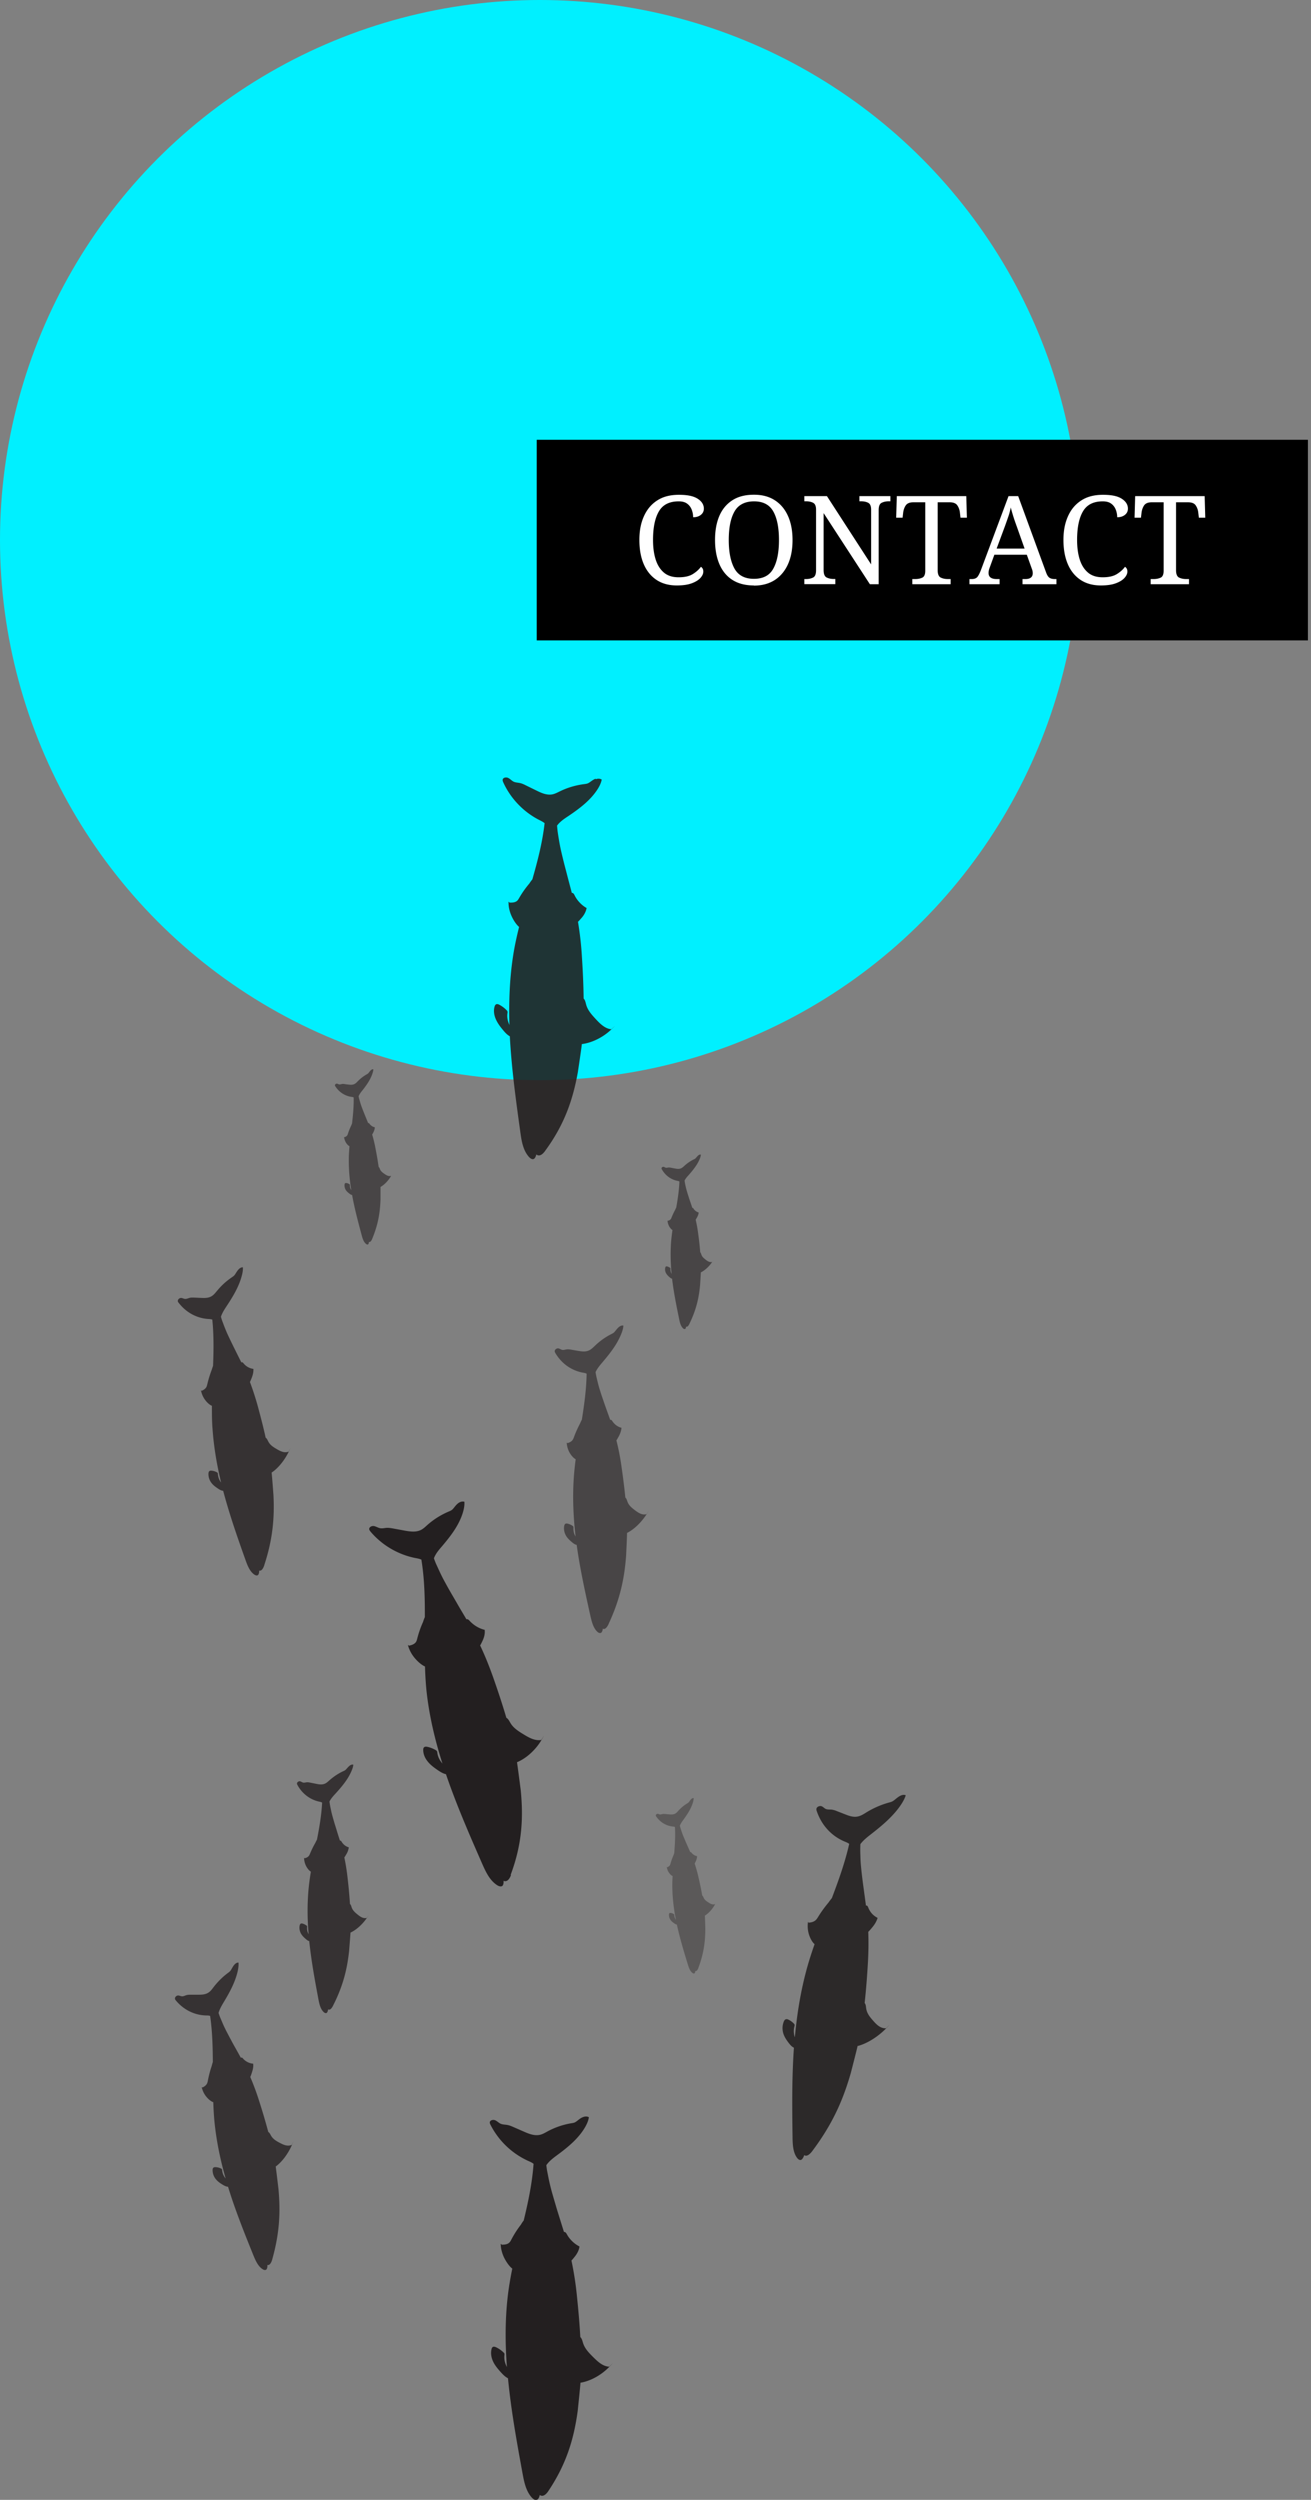 <svg xmlns="http://www.w3.org/2000/svg" width="170" height="324"><rect width="100%" height="100%" fill="#808080" stroke="none"/><path style="fill:none;stroke-width:0" d="M0 0h170v324H0z"/><circle cx="70" cy="70" r="70" style="fill:#00f0ff;stroke-width:0"/><path style="fill:#000;stroke-width:0" d="M69.6 57h100v26h-100z"/><path d="M87.77 75.88c-1.06 0-1.95-.25-2.67-.74s-1.27-1.18-1.64-2.06c-.37-.88-.55-1.91-.55-3.1s.19-2.17.58-3.05c.39-.88.96-1.57 1.72-2.06.76-.5 1.7-.74 2.83-.74s1.9.17 2.43.51c.53.34.8.77.8 1.28 0 .34-.13.61-.4.82s-.6.3-.99.3c0-.33-.06-.65-.18-.97-.12-.31-.31-.58-.58-.78-.27-.21-.64-.31-1.11-.31-1.21 0-2.06.43-2.57 1.3-.51.87-.76 2.1-.76 3.7 0 .96.11 1.8.34 2.53.23.73.59 1.29 1.07 1.7s1.12.61 1.91.61 1.39-.14 1.83-.41.8-.59 1.06-.95c.08.05.16.13.22.23s.09.23.09.39c0 .27-.12.54-.37.82s-.62.51-1.13.7-1.15.28-1.94.28ZM97.76 75.88c-1.13 0-2.07-.25-2.82-.74s-1.3-1.18-1.67-2.06c-.37-.89-.55-1.92-.55-3.1s.18-2.21.55-3.09c.37-.87.93-1.55 1.68-2.04s1.69-.73 2.82-.73c1.07 0 1.97.24 2.72.73s1.31 1.17 1.7 2.05c.39.88.58 1.91.58 3.1s-.19 2.22-.58 3.1c-.39.88-.96 1.57-1.7 2.06-.75.49-1.66.74-2.74.74Zm0-.86c1.2 0 2.04-.44 2.52-1.33.49-.89.73-2.12.73-3.7s-.24-2.81-.73-3.69-1.32-1.32-2.5-1.32-2.04.44-2.54 1.32-.74 2.11-.74 3.69.25 2.81.74 3.7c.5.89 1.34 1.33 2.52 1.33ZM104.3 75.72v-.67h.21c.36 0 .67-.07.93-.2s.38-.45.38-.95v-7.84c0-.47-.13-.77-.39-.9s-.57-.19-.92-.19h-.21v-.67h2.93l5.73 8.85v-7.09c0-.47-.13-.77-.39-.9s-.57-.19-.92-.19h-.21v-.67h4.02v.67h-.21c-.36 0-.67.07-.93.2s-.38.45-.38.95v9.6h-1.14l-6-9.22v7.39c0 .5.13.82.38.95.26.13.57.2.93.2h.21v.67h-4.02ZM118.3 75.72v-.67h.37c.35 0 .66-.06.92-.18s.39-.42.39-.89V65.1h-1.54c-.47 0-.79.13-.98.39-.18.26-.29.57-.34.92l-.08.69h-.83l.08-2.8h9.01l.08 2.8h-.83l-.08-.69c-.04-.35-.16-.66-.34-.92-.18-.26-.51-.39-.99-.39h-1.55v8.8c0 .5.13.82.38.95.26.13.57.2.93.2h.37v.67h-4.98ZM125.71 75.72v-.67h.3c.31 0 .54-.08.7-.24.15-.16.33-.5.52-1.01l3.55-9.5h1.25l3.62 9.9c.12.33.26.55.42.67.17.12.4.18.71.18h.21v.67h-4.4v-.67h.37c.64 0 .96-.26.96-.77a1.65 1.65 0 0 0-.13-.59l-.64-1.79h-4.21l-.61 1.68c-.1.26-.14.49-.14.69 0 .52.35.78 1.06.78h.37v.67h-3.9Zm3.53-4.62h3.62l-.99-2.8c-.17-.47-.33-.91-.46-1.33s-.25-.82-.34-1.2c-.08.38-.17.75-.29 1.1-.12.35-.27.78-.45 1.28l-1.09 2.94ZM142.76 75.88c-1.06 0-1.95-.25-2.67-.74s-1.27-1.18-1.64-2.06c-.37-.88-.55-1.91-.55-3.1s.19-2.17.58-3.05c.39-.88.96-1.57 1.72-2.06.76-.5 1.7-.74 2.83-.74s1.9.17 2.43.51c.53.34.8.77.8 1.28 0 .34-.13.61-.4.82s-.6.3-.99.3c0-.33-.06-.65-.18-.97-.12-.31-.31-.58-.58-.78-.27-.21-.64-.31-1.11-.31-1.21 0-2.06.43-2.57 1.3-.51.87-.76 2.1-.76 3.7 0 .96.11 1.8.34 2.53.23.73.59 1.29 1.07 1.7s1.12.61 1.91.61 1.39-.14 1.83-.41.8-.59 1.06-.95c.08.05.16.13.22.23s.09.23.09.39c0 .27-.12.54-.37.82s-.62.51-1.13.7-1.15.28-1.94.28ZM149.21 75.72v-.67h.37c.35 0 .66-.06.92-.18s.39-.42.39-.89V65.1h-1.54c-.47 0-.79.13-.98.39-.18.26-.29.57-.34.92l-.08.69h-.83l.08-2.8h9.01l.08 2.8h-.83l-.08-.69c-.04-.35-.16-.66-.34-.92-.18-.26-.51-.39-.99-.39h-1.55v8.8c0 .5.13.82.38.95.26.13.57.2.93.2h.37v.67h-4.98Z" style="fill:#fff;stroke-width:0"/><path d="M69.58 324c.3-.04.4-.58.41-.64.03.03.07.06.11.07.17.08.53.13 1-.56 0 0 0-.01.01-.02 2.38-3.55 3.31-6.81 3.8-10.35 0-.01.33-3.12.36-3.68 1.41-.23 2.83-1.1 3.76-2.08s-.02 0-.03 0c-.82-.03-1.48-.65-2.07-1.23-.52-.52-1.06-1.06-1.3-1.76-.09-.25-.13-.52-.28-.73-.03-.04-.06-.08-.1-.12-.1-1.85-.27-3.69-.46-5.53a42.24 42.24 0 0 0-.69-4.39c.16-.15.29-.33.39-.45.21-.25.39-.53.51-.83.07-.17.12-.35.14-.54-.53-.27-.99-.66-1.35-1.14-.1-.13-.19-.27-.27-.42-.08-.14-.16-.29-.32-.32h-.07c-.25-.8-.5-1.6-.75-2.41-.11-.35-.22-.71-.32-1.06-.18-.61-.36-1.22-.53-1.82-.16-.6-.29-1.15-.4-1.69l-.18-.92c-.03-.14-.11-.74-.1-.76.36-.53.89-.92 1.4-1.3 1.41-1.04 2.8-2.17 3.66-3.69.2-.36.37-.74.44-1.14 0-.03.01-.06.01-.08-.24-.14-.54-.11-.8 0-.26.1-.47.28-.69.45-.1.08-.2.15-.31.21-.15.07-.32.1-.48.12-1.06.18-2.1.53-3.05 1.04-.33.18-.65.38-1.02.46-.71.16-1.44-.13-2.11-.43-.44-.19-.87-.38-1.31-.57-.27-.12-.53-.23-.82-.28-.28-.05-.57-.04-.83-.15-.27-.11-.47-.35-.74-.46-.27-.11-.67 0-.69.28 0 .11.04.21.09.3a10.24 10.24 0 0 0 4.87 4.68c.25.11.51.22.72.39-.18 2.48-.69 4.92-1.28 7.35-.11.12-.34.48-.36.53-.47.6-.88 1.25-1.24 1.93-.07.14-.14.28-.25.38-.26.27-.66.29-1.04.29 0-.03 0-.06-.01-.09h-.08v.09c.03.6.2 1.2.47 1.74.19.37.57 1.01 1.03 1.36-.25 1.22-.46 2.45-.6 3.68-.34 3.02-.32 6.05-.1 9.08-.23-.46-.38-.95-.32-1.51 0-.08.02-.16 0-.23-.02-.06-.07-.11-.12-.16a3.79 3.79 0 0 0-.93-.65c-.15-.07-.34-.14-.47-.04-.09.06-.13.17-.15.27-.14.55-.02 1.15.23 1.66s.63.95 1.01 1.37c.26.28.54.57.89.74.4 4.13 1.14 8.25 1.89 12.33.2 1.09.43 2.24 1.15 3.08.14.16.37.38.61.38h.03Z" style="fill:#231f20;stroke-width:0"/><path d="M77.25 100.92c-.26.09-.49.26-.71.42-.1.07-.2.14-.32.19-.15.06-.32.08-.48.1-1.07.14-2.12.44-3.09.91-.34.16-.67.35-1.04.42-.72.13-1.43-.19-2.09-.52l-1.29-.63c-.26-.13-.52-.26-.81-.32-.28-.06-.57-.06-.82-.18-.26-.13-.45-.37-.72-.49-.26-.12-.67-.04-.7.25-.01.11.03.21.07.31.94 2.09 2.62 3.85 4.66 4.89.24.12.5.25.71.42-.28 2.47-.9 4.88-1.59 7.29-.11.12-.36.47-.38.52-.49.58-.94 1.21-1.32 1.87-.08.13-.15.27-.26.37-.27.25-.68.26-1.05.24v-.09h-.08v.09c0 .61.15 1.21.4 1.76.17.38.53 1.03.97 1.4-.3 1.21-.57 2.43-.76 3.65-.47 3-.58 6.03-.49 9.06-.21-.47-.34-.96-.26-1.53.01-.08.03-.16 0-.23a.482.482 0 0 0-.12-.17c-.26-.27-.57-.5-.9-.68-.15-.08-.33-.15-.47-.06a.46.46 0 0 0-.17.26c-.17.55-.07 1.15.16 1.67s.58.98.95 1.42c.24.29.52.6.86.78.22 4.14.79 8.29 1.36 12.4.15 1.1.33 2.26 1.02 3.12.13.17.36.4.59.41h.03c.31-.02.42-.56.44-.62.03.03.06.06.11.08.17.09.53.15 1.02-.52 0 0 0-.01.01-.02 2.53-3.44 3.6-6.66 4.24-10.18 0-.01.47-3.11.52-3.66 1.42-.17 2.87-.97 3.85-1.92s-.02 0-.03 0c-.81-.07-1.45-.71-2.01-1.31-.5-.54-1.02-1.11-1.23-1.81-.08-.25-.11-.52-.25-.74-.03-.04-.06-.08-.1-.12-.02-1.85-.11-3.7-.23-5.54-.09-1.5-.26-2.96-.5-4.41.16-.14.3-.32.41-.44.22-.24.41-.51.54-.81.08-.17.13-.35.17-.53-.52-.29-.96-.71-1.3-1.2-.09-.14-.18-.28-.25-.43-.07-.14-.15-.3-.3-.33h-.07c-.21-.81-.43-1.62-.64-2.44-.09-.36-.19-.72-.28-1.07-.16-.62-.31-1.23-.45-1.84-.14-.6-.24-1.16-.33-1.7-.05-.31-.1-.62-.14-.92-.02-.14-.08-.75-.07-.76.38-.52.93-.88 1.46-1.23 1.45-.98 2.89-2.05 3.82-3.53.22-.35.4-.72.49-1.12 0-.03.01-.06.02-.08-.23-.15-.54-.14-.8-.04Z" style="fill:#231f20;opacity:.9;stroke-width:0"/><path d="M90.16 255.45s.03.02.05.01c.07.01.21-.03.35-.4v-.01c.72-1.92.9-3.48.9-5.11 0 0-.04-1.41-.06-1.66.53-.32 1.03-.91 1.33-1.49s0 0-.01 0c-.32.11-.61-.05-.86-.22-.23-.15-.47-.3-.6-.57-.05-.1-.08-.2-.15-.28a.218.218 0 0 0-.05-.04c-.14-.79-.3-1.57-.48-2.34-.14-.63-.31-1.23-.5-1.81.05-.09.09-.19.13-.26.07-.14.12-.29.15-.44.02-.09.03-.17.03-.26-.22-.04-.42-.14-.58-.29s-.09-.09-.13-.14c-.04-.05-.08-.1-.14-.09h-.03c-.14-.31-.28-.62-.42-.94-.06-.14-.12-.28-.18-.41-.1-.24-.2-.48-.3-.71-.1-.24-.17-.46-.25-.68-.04-.13-.08-.25-.12-.37-.02-.06-.08-.31-.08-.32.11-.29.29-.54.47-.78.48-.67.96-1.38 1.21-2.18.06-.19.1-.38.11-.57v-.04c-.1-.02-.22.03-.31.12s-.17.2-.24.3c-.03.05-.07.1-.11.14-.05.05-.12.09-.18.13-.4.24-.78.55-1.12.92-.12.13-.23.27-.37.36-.26.18-.56.16-.83.14-.18-.02-.36-.03-.53-.05-.11 0-.22-.02-.33 0-.11.02-.22.07-.33.06-.11 0-.2-.08-.31-.09-.11 0-.26.1-.25.23 0 .05.03.08.05.12.51.74 1.27 1.2 2.13 1.3.1.01.21.02.3.06.07 1.11 0 2.25-.09 3.41-.03.07-.1.26-.11.29-.15.34-.27.68-.37 1.03-.02.07-.04.14-.07.21-.09.16-.24.23-.38.29v-.04c-.01 0-.02 0-.03.01v.04c.05.26.14.49.28.69.09.13.27.35.47.43-.03.57-.05 1.14-.03 1.7.03 1.37.21 2.69.46 3.98-.11-.17-.2-.36-.21-.61 0-.04 0-.07-.02-.1a.102.102 0 0 0-.06-.05c-.12-.07-.25-.12-.39-.14-.06 0-.14 0-.18.05a.23.23 0 0 0-.04.14c-.02.26.05.5.18.69.12.19.29.32.46.44.11.08.24.17.38.19.38 1.74.89 3.43 1.4 5.09.14.45.28.91.61 1.17.06.05.16.11.25.07h.01c.11-.06.12-.31.12-.34Z" style="fill:#231f20;opacity:.4;stroke-width:0"/><path d="M50.72 152.4h-.01c-.32.1-.6-.08-.85-.25-.22-.15-.46-.32-.58-.59-.04-.1-.07-.21-.14-.28l-.04-.04c-.11-.79-.25-1.58-.4-2.36-.12-.63-.26-1.24-.44-1.83l.14-.25c.07-.14.13-.29.17-.44.02-.08.03-.17.03-.26-.22-.04-.41-.15-.57-.31s-.08-.09-.12-.14c-.03-.05-.08-.11-.14-.09h-.03c-.13-.31-.26-.63-.39-.95-.06-.14-.11-.28-.17-.42-.09-.24-.19-.48-.28-.73-.09-.24-.16-.46-.22-.68-.04-.13-.07-.25-.11-.38-.02-.06-.07-.31-.07-.32.12-.28.31-.53.5-.76.51-.65 1.01-1.35 1.28-2.13.06-.18.12-.38.13-.56v-.04c-.1-.03-.22.03-.31.11-.1.08-.17.19-.25.29-.04.05-.07.09-.11.13a.94.94 0 0 1-.18.12c-.41.23-.8.53-1.15.88-.12.12-.24.26-.38.34-.27.17-.56.14-.84.11a8.49 8.49 0 0 1-.53-.07c-.11-.01-.22-.03-.33 0-.11.02-.22.06-.33.05-.11-.01-.2-.09-.31-.1-.11-.01-.26.09-.26.22 0 .05.02.09.05.12.48.75 1.23 1.25 2.08 1.37.1.01.21.03.3.07.03 1.11-.08 2.25-.21 3.4-.04.07-.11.26-.12.28-.16.33-.3.67-.41 1.02-.02.07-.04.14-.08.2-.09.15-.25.22-.39.27v-.04c-.01 0-.02 0-.03.01v.04c.04.26.13.5.25.7.09.14.26.36.45.45-.05.57-.09 1.14-.09 1.7-.01 1.37.11 2.7.32 3.99-.11-.17-.18-.36-.18-.62 0-.04 0-.07-.01-.1a.12.12 0 0 0-.05-.05.933.933 0 0 0-.39-.15c-.06-.01-.14-.01-.19.05-.03.04-.04.09-.05.14-.03.26.04.51.15.7.12.19.28.33.45.46.11.09.23.18.38.2.31 1.75.77 3.46 1.22 5.14.12.45.25.92.57 1.19.06.05.16.12.25.08h.01c.12-.06.13-.31.13-.34.01 0 .03.02.05.02.07.01.21-.02.37-.39v-.01c.79-1.89 1.02-3.45 1.08-5.07v-1.66c.54-.3 1.06-.88 1.38-1.44ZM88.82 172.26c.12-.05.15-.3.15-.33.01.01.03.02.04.02.07.02.21 0 .39-.37v-.01c.9-1.84 1.23-3.38 1.38-5 0 0 .09-1.41.1-1.66.56-.27 1.11-.81 1.47-1.35s0 0-.01 0c-.32.08-.6-.11-.84-.3-.21-.17-.44-.34-.54-.62-.04-.1-.06-.21-.12-.29-.01-.02-.03-.03-.04-.04-.06-.8-.15-1.59-.26-2.38-.08-.64-.19-1.25-.33-1.85.06-.08.11-.18.15-.25.08-.14.15-.28.19-.43.03-.08.04-.17.05-.25-.21-.06-.4-.18-.55-.34s-.08-.1-.11-.15c-.03-.05-.07-.11-.13-.1h-.03c-.11-.32-.22-.65-.33-.97-.05-.14-.1-.29-.14-.43-.08-.25-.16-.49-.23-.74-.07-.24-.13-.47-.18-.7-.03-.13-.06-.26-.08-.38-.01-.06-.05-.31-.05-.32.13-.28.34-.51.54-.73.54-.62 1.09-1.28 1.41-2.05.08-.18.14-.37.16-.55v-.04c-.1-.03-.22.01-.32.09s-.18.18-.27.28c-.04.05-.08.09-.12.13-.06.05-.12.08-.19.11-.42.2-.83.48-1.2.81-.13.12-.25.24-.4.32-.28.16-.57.11-.84.06-.18-.03-.35-.07-.53-.1a1.23 1.23 0 0 0-.33-.03c-.11.01-.23.05-.33.03-.11-.02-.19-.1-.3-.12-.11-.02-.27.07-.27.2 0 .05.02.09.04.12.44.78 1.15 1.32 1.99 1.49.1.02.2.04.29.09-.04 1.11-.21 2.24-.41 3.38-.04.07-.13.25-.13.28-.18.32-.33.65-.47.99-.03.07-.05.14-.09.2-.1.15-.26.21-.41.25v-.04h-.03v.04c.02.26.1.5.21.71.08.14.24.38.43.48-.08.57-.15 1.13-.19 1.69-.09 1.37-.05 2.7.08 4-.1-.18-.16-.37-.15-.63v-.1c-.01-.03-.03-.04-.05-.06-.11-.08-.24-.14-.38-.18-.06-.02-.14-.02-.19.04a.35.35 0 0 0-.06.14c-.05.26 0 .51.11.7.11.2.26.35.42.49.1.09.22.19.36.22.21 1.77.56 3.49.91 5.2.09.46.2.93.5 1.22.06.06.15.12.25.1h.01Z" style="fill:#231f20;opacity:.6;stroke-width:0"/><path d="M30.96 164.5c-.16.16-.28.36-.4.55-.06.09-.11.18-.18.25-.09.1-.2.17-.3.24a8.93 8.93 0 0 0-1.89 1.71c-.2.23-.38.48-.62.66-.45.34-.97.33-1.45.31-.31-.01-.63-.03-.94-.04-.19 0-.38-.02-.58.03-.19.05-.38.14-.57.14-.19 0-.36-.12-.55-.13-.19 0-.45.19-.42.42 0 .08.05.15.1.2.95 1.25 2.33 2.01 3.84 2.11.18.01.37.02.53.08.2 1.94.18 3.96.1 5.99-.05.13-.16.47-.17.51-.23.6-.42 1.22-.57 1.84-.03.13-.06.25-.11.37-.14.28-.4.42-.65.53 0-.02-.01-.04-.02-.07-.02 0-.04.02-.05.02 0 .02.01.04.02.07.1.45.29.85.54 1.18.17.23.51.6.86.73 0 1.01 0 2.01.08 2.99.17 2.41.57 4.71 1.11 6.96-.21-.28-.37-.61-.41-1.06 0-.06 0-.13-.04-.18a.219.219 0 0 0-.1-.09c-.22-.12-.45-.19-.7-.21-.11-.01-.24 0-.32.11-.05.07-.06.17-.07.25-.02.46.13.88.37 1.2.23.32.54.54.85.75.21.14.43.28.69.3.8 3.03 1.82 5.95 2.85 8.84.27.77.57 1.58 1.16 2 .12.08.3.18.45.11 0 0 .01 0 .02-.01.2-.12.19-.56.19-.61.02.02.05.02.08.02.12.01.37-.06.59-.73v-.02c1.12-3.42 1.32-6.19 1.18-9.04 0 0-.18-2.48-.24-2.92.91-.6 1.73-1.69 2.23-2.72s-.01 0-.02 0c-.55.22-1.07-.05-1.53-.32-.41-.24-.84-.49-1.09-.95-.09-.16-.16-.35-.28-.47-.02-.02-.05-.04-.08-.06-.3-1.38-.66-2.74-1.02-4.08-.3-1.09-.64-2.13-1.02-3.14.08-.16.15-.34.2-.46.1-.25.19-.52.23-.79.02-.15.03-.3.02-.45-.39-.05-.74-.21-1.04-.47-.08-.07-.16-.15-.23-.24-.07-.08-.15-.18-.25-.15l-.04.02c-.27-.53-.54-1.07-.81-1.62-.12-.24-.24-.48-.35-.71-.2-.41-.4-.82-.59-1.23-.19-.41-.34-.79-.49-1.17-.08-.22-.16-.43-.24-.64-.04-.1-.17-.53-.17-.55.17-.52.47-.97.76-1.41.8-1.21 1.58-2.5 1.95-3.92.09-.33.15-.67.14-1v-.07c-.18-.03-.38.08-.53.23Z" style="fill:#231f20;opacity:.8;stroke-width:0"/><path d="M111.25 265.17c1.29-.34 2.69-1.28 3.67-2.29s-.02 0-.03 0c-.72.04-1.23-.48-1.66-.97-.39-.44-.79-.91-.9-1.54-.04-.23-.04-.47-.14-.66a.36.36 0 0 0-.07-.1c.19-1.73.32-3.45.42-5.16.08-1.39.1-2.74.05-4.07.16-.15.31-.33.42-.46.22-.26.43-.53.58-.83.09-.17.16-.34.21-.52-.43-.21-.79-.54-1.03-.96-.07-.12-.13-.24-.18-.37-.05-.12-.1-.26-.24-.27h-.06l-.3-2.21c-.04-.32-.09-.65-.13-.97-.07-.56-.14-1.12-.19-1.67-.06-.55-.09-1.06-.1-1.55-.01-.29-.02-.57-.02-.85 0-.13.01-.69.02-.71.4-.53.94-.94 1.45-1.34 1.41-1.1 2.83-2.29 3.83-3.79.23-.35.44-.73.57-1.11 0-.03.02-.05.03-.08-.19-.11-.47-.06-.71.06s-.47.31-.69.49c-.1.08-.2.16-.31.22-.14.08-.3.12-.45.16-.98.27-1.95.68-2.88 1.24-.32.2-.64.41-.98.52-.66.22-1.26 0-1.82-.22l-1.08-.42a2.62 2.62 0 0 0-.69-.2c-.24-.02-.5.01-.72-.07-.22-.08-.37-.29-.59-.37-.22-.08-.6.05-.66.32-.02.1 0 .19.03.28.61 1.84 1.92 3.27 3.63 3.98.2.08.42.17.59.3-.53 2.35-1.36 4.69-2.25 7.03-.11.13-.38.48-.4.53-.51.61-.98 1.25-1.39 1.92-.08.13-.17.27-.28.38-.27.27-.64.33-.97.36v-.08h-.07v.08c-.06.57 0 1.11.16 1.59.11.33.36.9.71 1.19-.41 1.17-.79 2.34-1.1 3.52-.76 2.87-1.2 5.72-1.46 8.55a2.42 2.42 0 0 1-.06-1.4c.02-.07.04-.15.03-.22-.01-.06-.05-.1-.08-.14-.21-.22-.45-.4-.73-.53-.12-.06-.28-.1-.42 0-.09.06-.14.17-.18.27-.21.53-.19 1.08-.05 1.54.15.46.41.84.69 1.21.19.24.4.49.68.62-.27 3.85-.23 7.66-.18 11.44.01 1.01.04 2.07.56 2.8.1.14.27.33.48.31h.02c.28-.06.44-.58.46-.64.02.03.05.05.09.06.14.06.46.08.98-.61 0 0 0-.01.01-.02 2.66-3.55 3.99-6.69 4.96-10.08 0-.01.77-2.97.88-3.5Z" style="fill:#231f20;opacity:.9;stroke-width:0"/><path d="M78.18 211.09s.05.03.08.03c.12.03.37-.02.67-.65v-.02c1.52-3.26 2.05-5.99 2.26-8.84 0 0 .12-2.49.12-2.93.97-.48 1.92-1.46 2.54-2.43s-.01 0-.02 0c-.57.15-1.05-.18-1.48-.5-.38-.29-.78-.59-.97-1.08-.07-.17-.11-.37-.22-.5-.02-.03-.05-.05-.07-.07-.14-1.41-.32-2.79-.52-4.17-.16-1.12-.37-2.19-.64-3.24.1-.15.19-.32.26-.44.14-.24.25-.5.32-.75.04-.15.07-.3.08-.45-.38-.09-.71-.3-.98-.59a2.56 2.56 0 0 1-.2-.26c-.06-.09-.13-.19-.23-.18 0 0-.04.01-.05.01-.2-.56-.41-1.13-.61-1.7-.09-.25-.18-.5-.26-.75-.15-.43-.3-.86-.43-1.29-.14-.43-.25-.83-.34-1.22-.06-.23-.11-.45-.16-.67-.02-.1-.11-.55-.1-.57.23-.49.59-.91.93-1.31.94-1.11 1.87-2.29 2.41-3.66.13-.32.23-.65.26-.98v-.07c-.17-.05-.38.03-.56.17-.17.14-.32.32-.46.5-.07.08-.13.16-.21.23-.1.09-.22.14-.33.2-.73.37-1.44.86-2.08 1.47-.22.21-.44.43-.69.58-.49.28-1 .21-1.48.13-.31-.05-.62-.1-.93-.16-.19-.03-.38-.06-.58-.04-.19.02-.4.1-.58.07-.19-.03-.34-.17-.53-.2s-.47.14-.47.37c0 .08.04.15.07.21.79 1.36 2.07 2.28 3.55 2.56.18.03.36.06.52.14-.03 1.95-.3 3.95-.62 5.96-.07.12-.22.45-.23.49-.3.57-.57 1.16-.79 1.76-.04.12-.09.24-.16.35-.17.26-.45.37-.71.45 0-.02 0-.04-.01-.07-.02 0-.04.01-.06.02v.07c.05.46.18.88.39 1.24.14.24.44.65.77.82-.13 1-.23 1.99-.28 2.98-.12 2.41 0 4.75.27 7.04-.18-.31-.3-.65-.28-1.1 0-.06 0-.13-.01-.18-.02-.04-.06-.07-.09-.1-.2-.14-.43-.24-.67-.3-.11-.02-.24-.03-.33.07-.06.07-.08.16-.1.24-.08.46.03.89.22 1.23.19.34.47.6.75.84.19.16.4.33.65.38.43 3.11 1.1 6.13 1.76 9.12.18.8.38 1.64.91 2.13.1.1.27.21.44.16h.02c.21-.09.26-.53.26-.58Z" style="fill:#231f20;opacity:.6;stroke-width:0"/><path d="M34.51 294.17c.19-.13.17-.57.16-.62.03.01.05.02.08.02.12 0 .37-.08.56-.75v-.02c.98-3.47 1.06-6.24.8-9.09 0 0-.29-2.47-.36-2.91.88-.64 1.66-1.76 2.11-2.81s-.01 0-.02 0c-.54.24-1.07 0-1.54-.25-.42-.22-.86-.46-1.13-.9-.1-.16-.17-.35-.3-.46-.03-.02-.05-.04-.08-.06a85.47 85.47 0 0 0-1.19-4.03c-.34-1.08-.72-2.1-1.15-3.1.08-.16.14-.34.18-.47.09-.26.17-.53.2-.8.02-.15.02-.3 0-.45a1.97 1.97 0 0 1-1.06-.42c-.09-.07-.17-.14-.24-.23-.07-.08-.15-.17-.26-.14l-.04.02c-.29-.52-.58-1.05-.88-1.58-.13-.23-.26-.47-.38-.7-.22-.4-.43-.81-.64-1.21-.2-.4-.38-.78-.53-1.15l-.27-.63c-.04-.1-.19-.52-.19-.54.15-.52.43-.99.7-1.44.75-1.25 1.47-2.56 1.79-4 .07-.34.12-.68.1-1.01v-.07c-.18-.03-.37.09-.52.25-.15.16-.26.37-.38.57-.05.09-.1.18-.17.26-.09.1-.19.18-.29.25-.66.49-1.28 1.09-1.82 1.78-.19.24-.36.5-.59.68-.44.36-.96.37-1.44.37h-.94c-.19 0-.39 0-.58.05-.19.05-.38.16-.56.16-.19 0-.36-.11-.55-.11-.19 0-.44.21-.4.44.01.08.06.14.11.2 1 1.21 2.41 1.91 3.92 1.95.18 0 .37 0 .53.06.28 1.93.34 3.95.35 5.98-.05.13-.14.48-.15.52-.21.61-.37 1.24-.49 1.86-.02.13-.05.25-.1.37-.13.29-.39.44-.63.56 0-.02-.01-.04-.02-.06-.02 0-.04.02-.05.03 0 .02.01.04.02.07.12.45.32.84.59 1.16.18.22.53.57.89.69.03 1.01.09 2.01.2 2.99.27 2.4.77 4.69 1.4 6.9-.22-.27-.4-.59-.45-1.04 0-.06-.01-.13-.04-.17-.03-.04-.07-.06-.11-.08-.22-.11-.46-.17-.71-.18-.11 0-.24 0-.32.12-.05.07-.06.17-.06.26 0 .47.17.88.42 1.18.25.31.56.52.88.71.21.13.45.26.7.27.92 3 2.07 5.87 3.22 8.72.31.76.64 1.56 1.24 1.95.12.08.3.17.46.09 0 0 .01 0 .02-.01ZM42.57 260.43s.04.03.06.03c.1.03.3 0 .56-.51v-.01c1.33-2.6 1.83-4.79 2.08-7.09 0 0 .16-2.01.18-2.37.8-.37 1.6-1.13 2.12-1.9s-.01 0-.02 0c-.46.11-.85-.17-1.18-.44-.3-.24-.61-.5-.76-.9-.05-.14-.08-.3-.17-.41l-.06-.06c-.07-1.14-.18-2.27-.31-3.39-.1-.91-.24-1.79-.42-2.64.09-.12.16-.25.22-.35.12-.19.22-.39.28-.6.04-.12.06-.24.08-.36-.3-.08-.57-.26-.77-.5-.06-.07-.11-.14-.16-.22-.04-.07-.1-.16-.18-.15h-.04c-.15-.46-.3-.93-.44-1.4-.06-.2-.13-.41-.19-.61-.11-.35-.21-.71-.31-1.06-.1-.35-.18-.68-.24-1-.04-.18-.08-.37-.11-.55-.02-.08-.07-.45-.06-.46.2-.39.5-.72.79-1.03.79-.87 1.58-1.8 2.05-2.89.11-.26.21-.52.24-.78v-.06c-.14-.05-.31.01-.46.12-.14.11-.27.25-.39.39-.06.06-.11.13-.18.18-.08.07-.18.11-.27.15-.6.28-1.19.66-1.73 1.13-.19.16-.37.34-.57.45-.4.21-.82.14-1.2.06l-.75-.15c-.15-.03-.31-.06-.47-.05-.16.01-.32.07-.47.04-.15-.03-.27-.14-.42-.17-.15-.03-.38.1-.39.28 0 .07.02.12.05.18.6 1.12 1.61 1.9 2.8 2.17.14.03.29.06.41.13-.08 1.58-.35 3.19-.67 4.81-.06.09-.19.36-.2.39-.26.45-.49.92-.69 1.4-.04.1-.08.19-.14.28-.15.21-.38.29-.59.34v-.05c-.02 0-.03 0-.05.01v.06c.02.37.12.72.28 1.02.11.2.33.54.6.69-.13.81-.24 1.61-.31 2.4-.17 1.95-.14 3.84.02 5.71-.14-.25-.22-.53-.2-.9v-.14c-.01-.04-.04-.06-.07-.08-.16-.12-.34-.21-.53-.26-.09-.02-.19-.03-.27.05-.05.05-.07.13-.09.19-.08.37 0 .72.14 1.01.15.28.36.5.59.7.15.13.31.28.51.32.26 2.53.71 4.99 1.17 7.43.12.65.26 1.34.68 1.75.08.08.21.18.35.15h.02c.17-.07.22-.42.23-.47Z" style="fill:#231f20;opacity:.8;stroke-width:0"/><path d="M66.21 243.02c1.5-4 1.66-7.39 1.32-10.95 0-.01-.4-3.12-.49-3.67 1.32-.55 2.5-1.72 3.18-2.89s-.02 0-.03 0c-.8.15-1.59-.29-2.29-.72-.63-.38-1.28-.79-1.67-1.41-.14-.22-.25-.47-.44-.65-.04-.03-.08-.06-.13-.09-.52-1.77-1.11-3.53-1.72-5.27-.5-1.41-1.05-2.78-1.68-4.11.12-.18.21-.39.28-.53.14-.29.26-.61.3-.93.03-.18.03-.37.01-.56-.58-.14-1.12-.42-1.57-.8-.13-.11-.25-.22-.36-.34-.1-.12-.23-.25-.38-.24-.01 0-.06.01-.06.01-.42-.72-.86-1.44-1.28-2.18-.19-.32-.37-.64-.56-.96-.32-.55-.63-1.1-.93-1.65-.3-.54-.55-1.05-.78-1.55-.13-.29-.26-.57-.39-.85-.06-.13-.28-.7-.27-.72.22-.6.66-1.1 1.07-1.58 1.13-1.33 2.23-2.76 2.71-4.44.11-.39.19-.8.17-1.21v-.09c-.27-.08-.56.01-.78.17-.22.16-.4.38-.57.6-.08.1-.16.19-.25.27-.13.1-.29.17-.44.23-.99.42-1.92 1-2.73 1.71-.28.25-.55.52-.88.68-.65.32-1.43.2-2.15.07-.47-.09-.94-.17-1.41-.26-.29-.05-.57-.1-.86-.09-.28.02-.56.1-.84.05-.29-.05-.54-.23-.82-.28-.29-.05-.66.14-.61.43.02.1.09.19.15.27 1.48 1.76 3.56 2.99 5.82 3.44.27.05.55.1.79.21.4 2.45.46 4.94.45 7.45-.07.15-.22.55-.22.6-.32.7-.57 1.42-.76 2.16-.04.15-.07.3-.15.43-.19.32-.58.44-.95.52a.689.689 0 0 0-.03-.08c-.03 0-.05.01-.08.02 0 .03.02.06.03.09.17.58.47 1.12.86 1.58.27.32.79.85 1.32 1.08.04 1.25.11 2.49.26 3.72.37 3.02 1.08 5.96 2 8.86-.33-.39-.59-.84-.66-1.4-.01-.08-.02-.16-.06-.22-.04-.06-.1-.09-.16-.13-.33-.19-.68-.33-1.05-.41-.16-.04-.36-.05-.47.07-.07.08-.09.19-.09.3-.01.57.24 1.12.61 1.56.36.44.83.78 1.3 1.1.31.21.66.43 1.04.51 1.34 3.93 3.01 7.76 4.68 11.57.45 1.02.93 2.08 1.83 2.73.18.13.45.29.68.23h.03c.29-.1.26-.65.25-.72.04.02.08.04.12.05.18.04.55 0 .84-.78v-.02Z" style="fill:#231f20;stroke-width:0"/></svg>